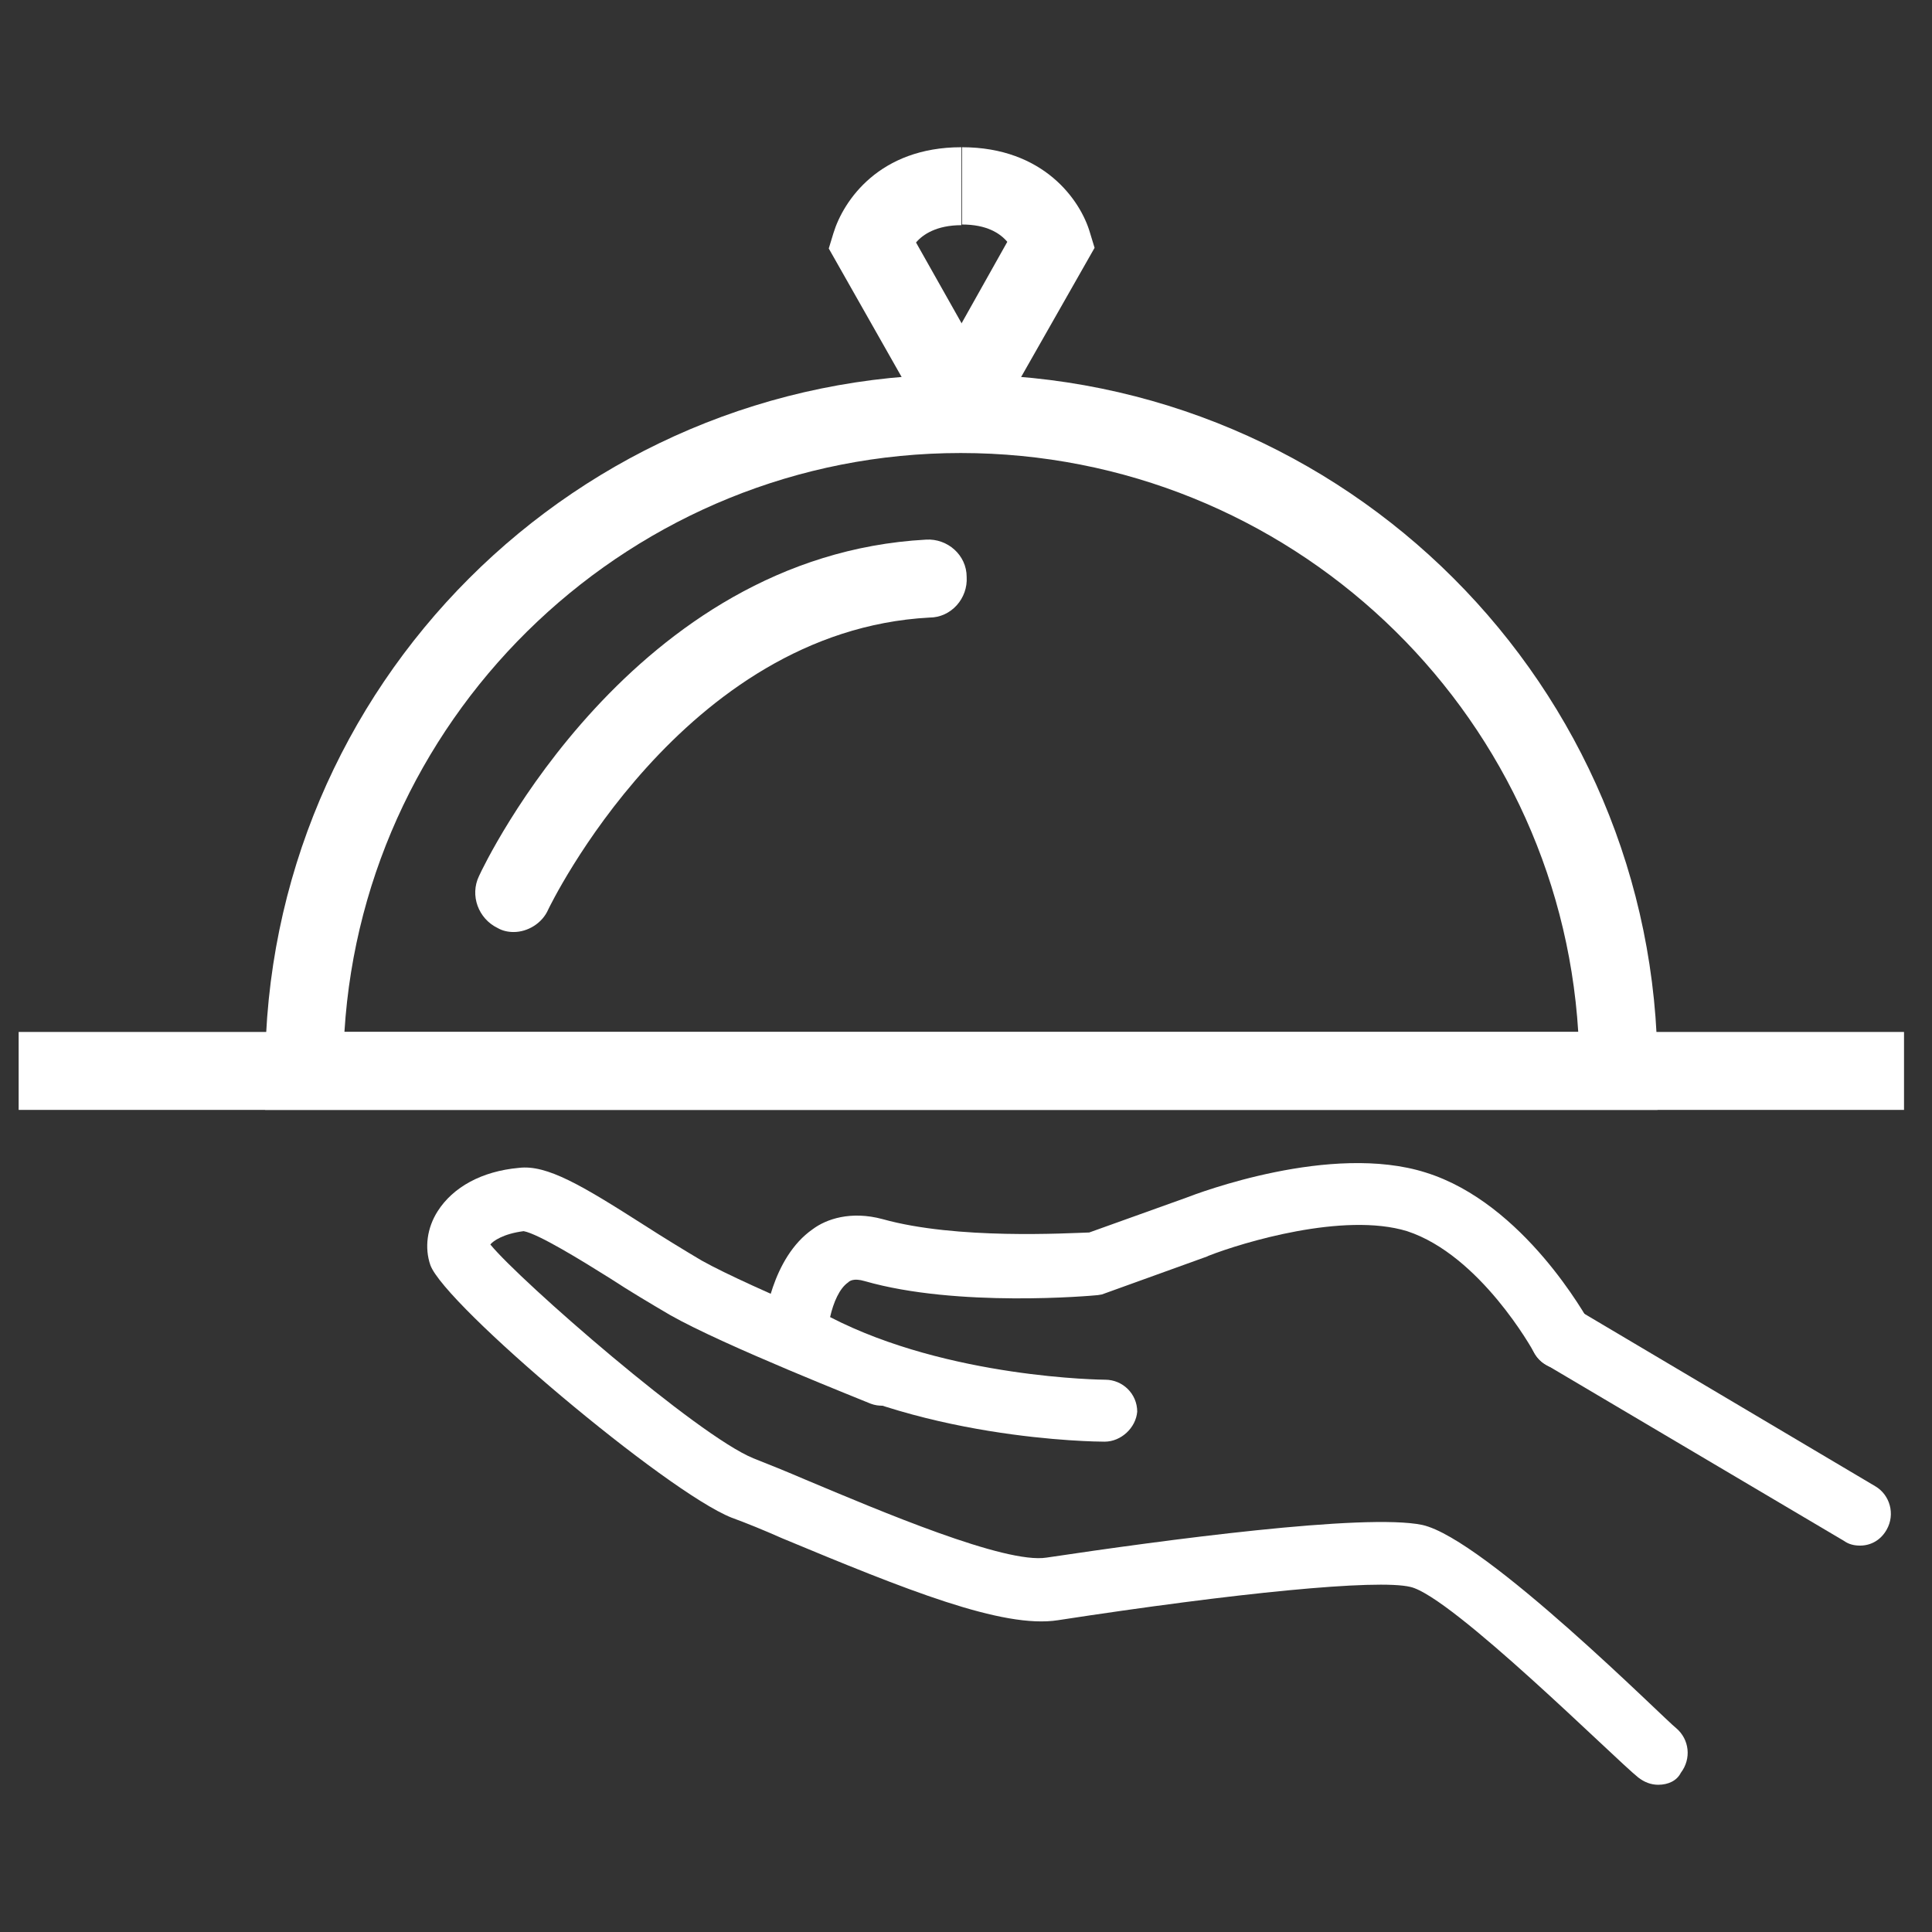 <?xml version="1.0" encoding="UTF-8"?>
<svg xmlns="http://www.w3.org/2000/svg" xmlns:xlink="http://www.w3.org/1999/xlink" version="1.1" id="Layer_1" x="0px" y="0px" viewBox="0 0 290 290" style="enable-background:new 0 0 290 290;" xml:space="preserve">
<rect x="0" y="0" width="290" height="290" fill="#333333" stroke="none"/>
<style type="text/css">
	.st0{fill:#FFFFFF;}
</style>
<g>
	<g>
		<path class="st0" d="M165.8,216.4c-1.2,0-28.8-0.2-48.9-12.3l-2.5-1.6l0.2-3c0.1-1.1,1.2-10.7,7.4-15c2-1.5,5.7-2.8,10.5-1.5    c11.1,3.1,27.7,2.1,31,2l14.5-5.2c1.8-0.7,21.8-8.3,36-3.8c14.8,4.6,24.2,21.9,24.6,22.5c1.3,2.3,0.4,5.2-2,6.4    c-2.3,1.3-5.2,0.4-6.4-2l0,0c-0.1-0.2-8-14.5-19-18.1c-9.5-2.9-24.7,1.7-29.8,3.7l-0.2,0.1l-15.8,5.7l-0.6,0.1    c-0.9,0.1-21.1,1.9-35-2.1c-1.7-0.5-2.3,0-2.5,0.2c-1.3,0.9-2.2,3-2.7,5.2c17.8,9.2,41,9.4,41.3,9.4c2.6,0,4.8,2.1,4.8,4.8    C170.5,214.3,168.3,216.4,165.8,216.4z"></path>
		<path class="st0" d="M248.9,267.9c-1.1,0-2.1-0.4-3-1.1c-3.4-2.7-28-27.2-34.2-28.6c-5-1.2-26.2,0.9-52.9,5    c-8.3,1.3-22.9-4.6-41.4-12.3c-2.7-1.2-5.4-2.3-7.6-3.1c-9.8-3.9-43-31.9-45.2-37.9c-0.9-2.6-0.5-5.6,1.1-8.1    c2.3-3.6,6.6-6,12.2-6.5c4.2-0.5,9.4,2.6,18.8,8.6c2.8,1.8,5.9,3.7,8.6,5.3c7.5,4.2,28.6,12.7,28.8,12.7c2.4,1,3.6,3.7,2.7,6.1    c-1,2.4-3.7,3.6-6.1,2.7c-0.9-0.4-22-8.7-30.1-13.3c-2.9-1.7-6.1-3.6-9-5.5c-4.3-2.7-10.8-6.7-13-7.1c-3.1,0.4-4.6,1.5-5,2    c4.5,5.5,31.1,28.7,39.5,32.1c2.3,0.9,5,2,7.8,3.2c11.2,4.7,30,12.7,36.2,11.7c17.4-2.6,47.8-6.7,56.4-4.9    c9.4,2.1,36.6,29.4,38.1,30.5c2,1.7,2.3,4.6,0.7,6.7C251.7,267.3,250.4,267.9,248.9,267.9z"></path>
		<path class="st0" d="M279.2,232c-0.9,0-1.7-0.2-2.4-0.7L232,204.8c-2.2-1.3-3-4.2-1.7-6.5c1.3-2.2,4.2-3,6.5-1.7l44.7,26.5    c2.2,1.3,3,4.2,1.7,6.5C282.3,231.2,280.8,232,279.2,232z"></path>
	</g>
	<g>
		<rect x="2.8" y="154.9" class="st0" width="283" height="11.7"></rect>
		<path class="st0" d="M248.8,166.6h-209v-5.9c0-57.7,46.8-104.5,104.5-104.5s104.5,46.8,104.5,104.5V166.6z M51.7,154.9h185.2    c-3-48.5-43.4-86.9-92.7-86.9C95.1,68,54.7,106.5,51.7,154.9z"></path>
		<path class="st0" d="M139.2,63.4l-14.8-26.1l0.7-2.3c1.5-4.9,6.9-12.9,19.2-12.9v11.7c-3.7,0-5.8,1.4-6.8,2.6l11.9,21.1    L139.2,63.4z"></path>
		<path class="st0" d="M149.4,63.4l-10.1-5.9l11.9-21.2c-1.1-1.3-3.1-2.6-6.8-2.6V22.1c12.3,0,17.8,8,19.2,12.8l0.7,2.3L149.4,63.4z    "></path>
	</g>
	<path class="st0" d="M77.1,139.9c-0.9,0-1.7-0.2-2.4-0.6c-2.9-1.4-4.2-4.9-2.8-7.8c0.9-2,23-48.1,67.1-50.5   c3.2-0.2,6.1,2.3,6.1,5.6c0.2,3.2-2.3,6.1-5.6,6.1c-37.1,2-57,43.4-57.2,43.8C81.4,138.6,79.2,139.9,77.1,139.9z"></path>
</g>
</svg>
